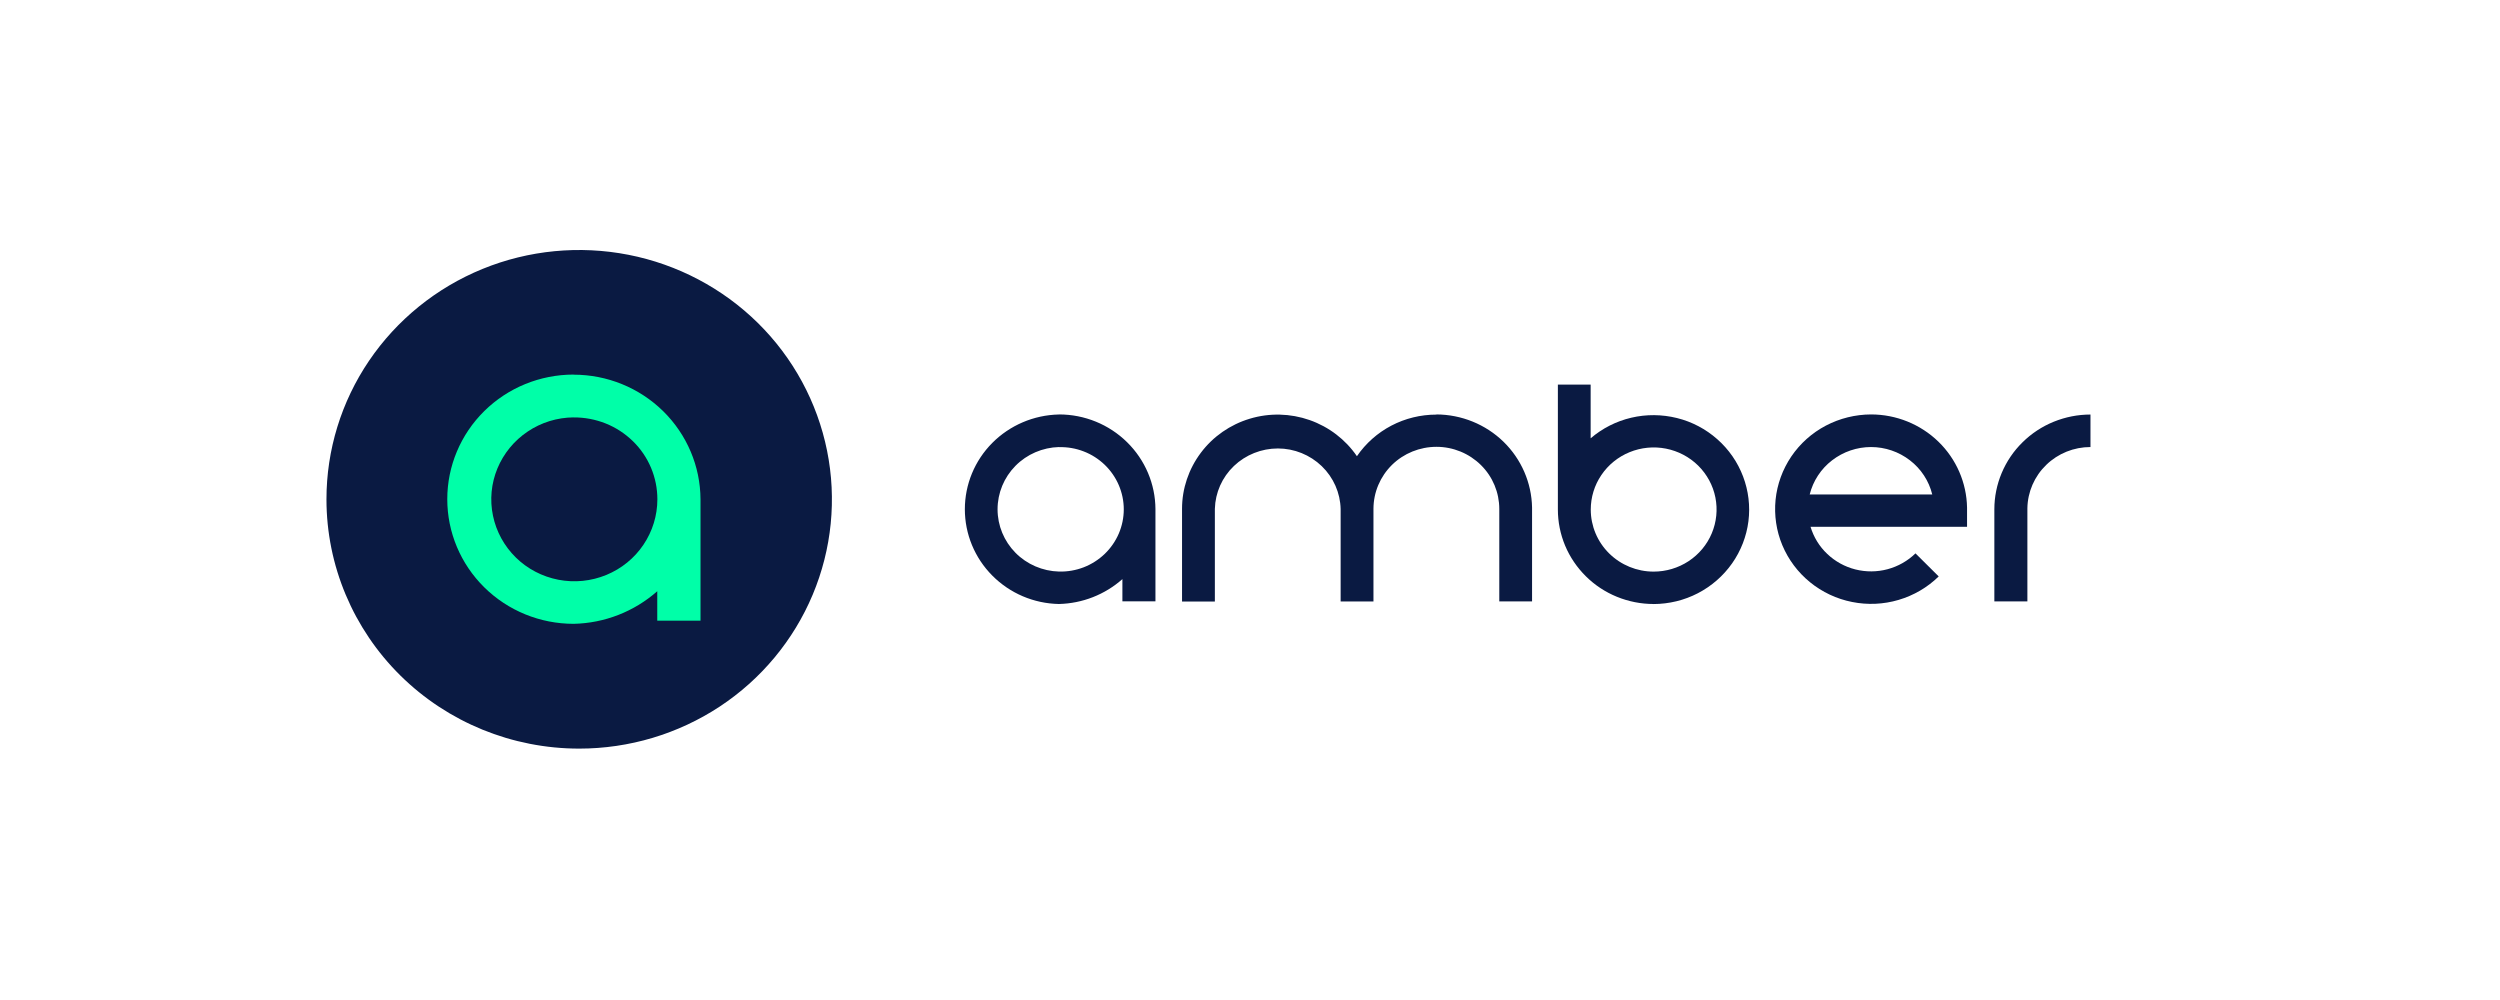 <svg width="200" height="80" viewBox="0 0 200 80" fill="none" xmlns="http://www.w3.org/2000/svg">
<path d="M46.337 59.889C50.335 59.889 54.245 58.718 57.57 56.53C60.895 54.341 63.486 51.221 65.015 47.577C66.544 43.934 66.946 39.923 66.164 36.052C65.382 32.181 63.459 28.629 60.633 25.841C57.806 23.054 54.201 21.153 50.282 20.384C46.359 19.615 42.291 20.008 38.599 21.516C34.903 23.027 31.748 25.583 29.525 28.86C27.301 32.141 26.117 35.999 26.117 39.944C26.117 45.236 28.249 50.308 32.037 54.048C35.829 57.788 40.972 59.889 46.333 59.889H46.337Z" fill="#0A1A42"/>
<path d="M45.892 33.391C44.581 33.4 43.301 33.793 42.217 34.523C41.134 35.248 40.291 36.275 39.793 37.476C39.299 38.673 39.172 39.988 39.439 41.26C39.701 42.527 40.339 43.689 41.269 44.602C42.2 45.515 43.384 46.131 44.673 46.38C45.962 46.629 47.294 46.494 48.505 45.996C49.715 45.498 50.75 44.659 51.475 43.58C52.201 42.505 52.59 41.238 52.59 39.945C52.59 39.08 52.419 38.223 52.083 37.424C51.746 36.624 51.253 35.899 50.628 35.291C50.003 34.684 49.265 34.199 48.452 33.876C47.639 33.553 46.77 33.387 45.892 33.395V33.391ZM45.892 29.974C48.574 29.974 51.148 31.023 53.053 32.893C54.953 34.763 56.028 37.297 56.041 39.945V49.653H52.581V47.298C50.737 48.927 48.365 49.854 45.892 49.906C43.209 49.906 40.64 48.858 38.744 46.988C36.848 45.118 35.782 42.584 35.782 39.936C35.782 37.288 36.848 34.754 38.744 32.884C40.64 31.014 43.209 29.966 45.892 29.966V29.979V29.974Z" fill="#00FFA8"/>
<path d="M149.683 35.763C148.556 35.763 147.459 36.139 146.568 36.825C145.676 37.511 145.047 38.472 144.776 39.556H154.58C154.314 38.472 153.685 37.511 152.794 36.825C151.907 36.139 150.81 35.763 149.678 35.763H149.683ZM149.683 33.155C151.697 33.155 153.632 33.937 155.07 35.331C156.507 36.724 157.329 38.62 157.364 40.608V42.142H144.842C145.091 42.968 145.55 43.719 146.179 44.313C146.808 44.912 147.581 45.34 148.429 45.554C149.276 45.768 150.163 45.764 151.007 45.537C151.85 45.31 152.619 44.873 153.239 44.27L155.096 46.114C154.2 46.992 153.099 47.634 151.889 47.992C150.679 48.35 149.403 48.407 148.167 48.158C146.93 47.914 145.772 47.367 144.802 46.577C143.828 45.786 143.068 44.768 142.587 43.619C142.107 42.47 141.923 41.22 142.046 39.979C142.172 38.743 142.605 37.554 143.304 36.519C144.007 35.483 144.955 34.636 146.069 34.05C147.184 33.465 148.424 33.159 149.687 33.155H149.683ZM167.238 33.155V35.763C165.914 35.763 164.642 36.274 163.699 37.192C162.755 38.105 162.213 39.35 162.191 40.657V48.114H159.548V40.744C159.548 39.748 159.749 38.76 160.134 37.843C160.522 36.921 161.086 36.086 161.803 35.383C162.515 34.68 163.362 34.12 164.297 33.74C165.232 33.36 166.228 33.163 167.238 33.163V33.155Z" fill="#0A1A42"/>
<path d="M132.285 45.729C133.281 45.729 134.255 45.441 135.086 44.895C135.916 44.348 136.562 43.575 136.942 42.666C137.323 41.758 137.423 40.761 137.231 39.796C137.039 38.83 136.558 37.948 135.855 37.249C135.151 36.554 134.251 36.082 133.277 35.89C132.298 35.698 131.284 35.798 130.367 36.174C129.445 36.55 128.659 37.188 128.108 38.005C127.553 38.822 127.261 39.783 127.261 40.766C127.261 42.081 127.789 43.343 128.733 44.274C129.677 45.205 130.957 45.729 132.289 45.729H132.285ZM132.285 48.32C131.28 48.32 130.284 48.123 129.353 47.743C128.423 47.363 127.58 46.808 126.872 46.105C126.16 45.401 125.596 44.571 125.211 43.654C124.827 42.736 124.63 41.753 124.63 40.761V30.769H127.252V35.064C128.187 34.265 129.301 33.697 130.502 33.417C131.704 33.133 132.958 33.146 134.159 33.443C135.361 33.74 136.466 34.326 137.384 35.138C138.306 35.951 139.013 36.973 139.446 38.118C139.879 39.258 140.027 40.49 139.874 41.701C139.721 42.911 139.271 44.069 138.568 45.069C137.864 46.07 136.925 46.891 135.828 47.459C134.732 48.027 133.517 48.32 132.281 48.324L132.285 48.32Z" fill="#0A1A42"/>
<path d="M84.724 35.763C83.409 35.798 82.155 36.336 81.238 37.266C80.32 38.197 79.805 39.442 79.805 40.744C79.805 42.046 80.32 43.291 81.238 44.222C82.155 45.152 83.409 45.69 84.724 45.725C85.397 45.742 86.07 45.624 86.695 45.384C87.324 45.139 87.892 44.777 88.377 44.313C88.857 43.85 89.242 43.295 89.504 42.684C89.766 42.072 89.902 41.413 89.902 40.748C89.902 40.084 89.766 39.425 89.504 38.813C89.242 38.201 88.857 37.646 88.377 37.183C87.892 36.72 87.324 36.353 86.695 36.113C86.066 35.868 85.397 35.755 84.724 35.772V35.763ZM84.724 33.155C86.764 33.155 88.722 33.954 90.164 35.374C91.61 36.794 92.427 38.721 92.436 40.731V48.106H89.792V46.328C88.394 47.569 86.59 48.276 84.711 48.32C82.701 48.281 80.788 47.464 79.381 46.044C77.974 44.628 77.188 42.723 77.188 40.74C77.188 38.756 77.974 36.851 79.381 35.435C80.788 34.02 82.701 33.203 84.711 33.159L84.724 33.151V33.155ZM114.91 33.155C116.92 33.164 118.847 33.946 120.28 35.339C121.709 36.733 122.53 38.625 122.565 40.608V48.11H119.943V40.718C119.943 39.403 119.419 38.136 118.475 37.205C117.532 36.274 116.256 35.746 114.919 35.746C113.582 35.746 112.302 36.266 111.358 37.192C110.414 38.123 109.881 39.381 109.877 40.7V48.119H107.251V40.722C107.221 39.429 106.679 38.197 105.74 37.292C104.8 36.388 103.542 35.877 102.231 35.877C100.92 35.877 99.658 36.379 98.714 37.279C97.77 38.179 97.224 39.411 97.189 40.705V48.123H94.563V40.7C94.563 39.084 95.096 37.515 96.071 36.218C97.045 34.92 98.417 33.968 99.985 33.496C101.55 33.024 103.227 33.063 104.77 33.605C106.312 34.147 107.64 35.16 108.553 36.497C109.257 35.471 110.2 34.632 111.31 34.05C112.42 33.469 113.656 33.168 114.91 33.168V33.159V33.155Z" fill="#0A1A42"/>
</svg>

